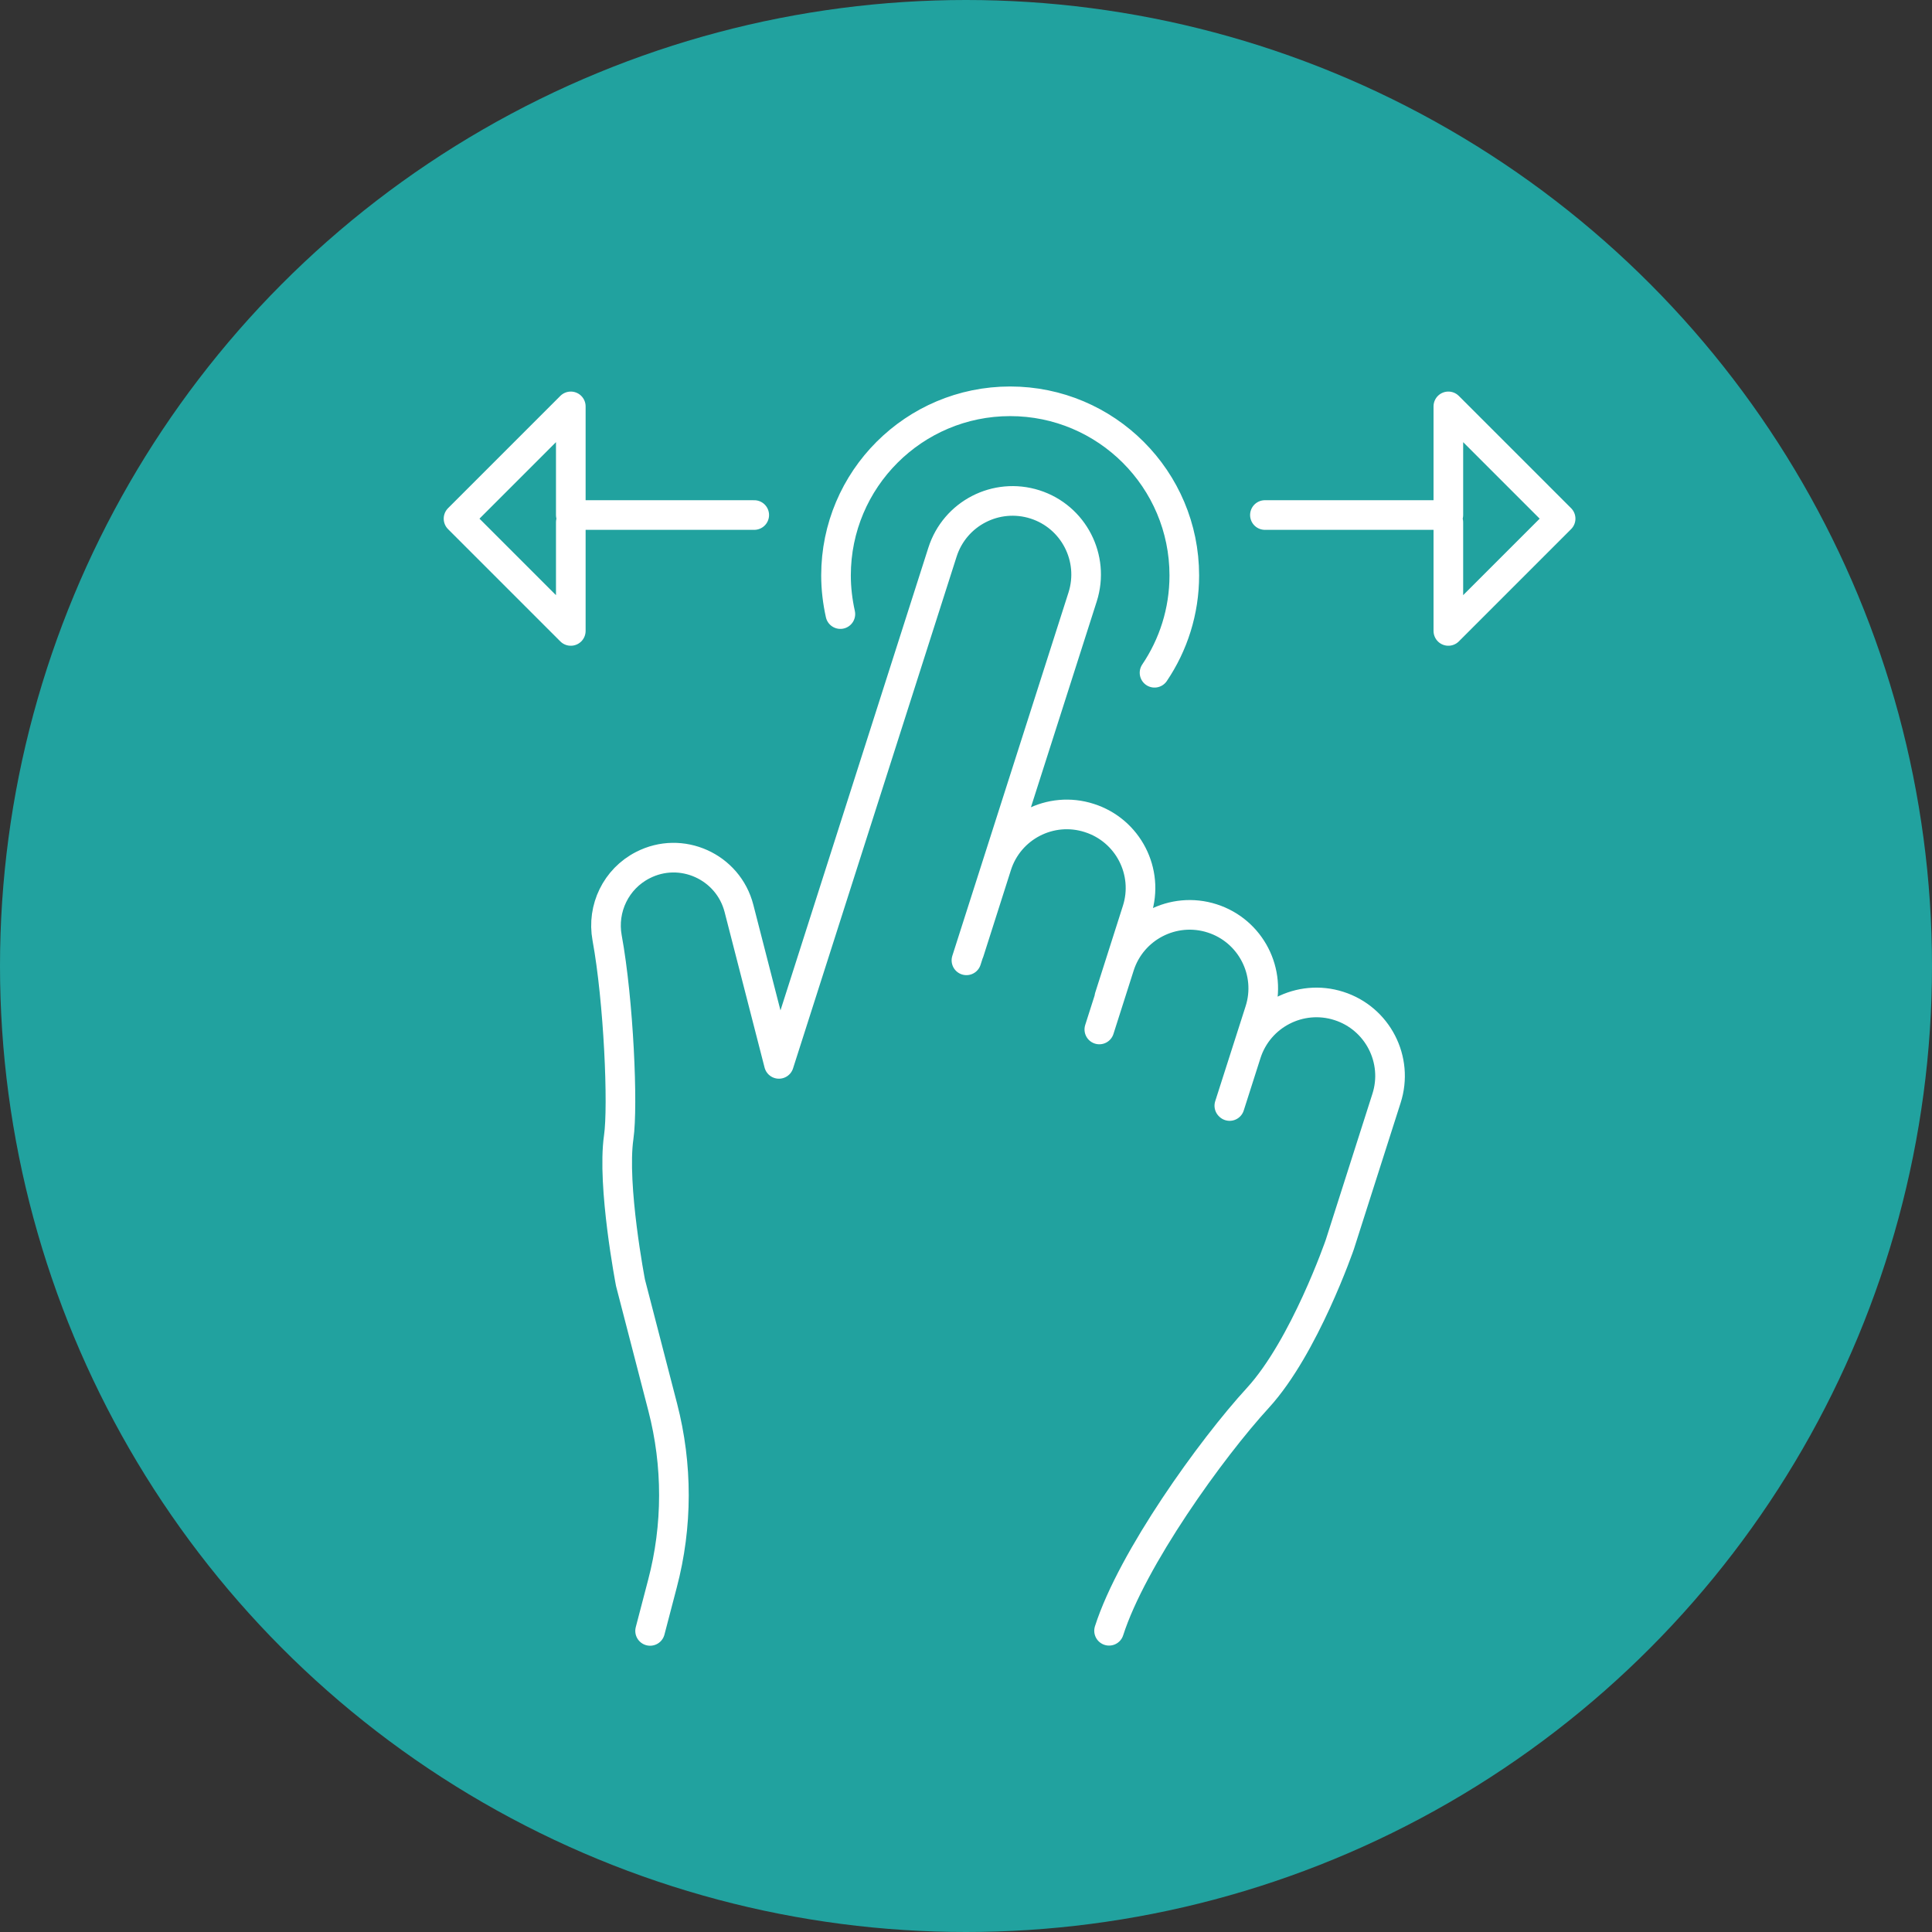<?xml version="1.0" encoding="UTF-8"?>
<svg id="_レイヤー_1" data-name="レイヤー 1" xmlns="http://www.w3.org/2000/svg" viewBox="0 0 133.02 133.02">
  <rect x="0" y="0" width="133.02" height="133.02" fill="#333333" stroke="none"/>
  <defs>
    <style>
      .cls-1 {
        fill: none;
        stroke: #fff;
        stroke-linecap: round;
        stroke-linejoin: round;
        stroke-width: 2.04px;
      }

      .cls-2 {
        fill: #21a29f;
      }
    </style>
  </defs>
  <circle class="cls-2" cx="66.51" cy="66.51" r="66.51"/>
  <path class="cls-1" d="M57.86,42.28c-.19-.86-.3-1.75-.3-2.66,0-6.62,5.37-11.99,11.99-11.99s11.99,5.37,11.99,11.99c0,2.48-.76,4.79-2.05,6.7m5.17,29.83l1.15-3.6c.85-2.67,3.71-4.14,6.37-3.29h0c2.67,.85,4.14,3.71,3.28,6.37l-3.21,10.05s-2.43,7.05-5.64,10.56c-3.22,3.51-8.66,11.08-10.25,16.04m-.67-41.4l1.39-4.36c.85-2.67,3.71-4.14,6.37-3.29h0c2.67,.85,4.14,3.71,3.28,6.37l-2.09,6.53m-17.91-10.57l1.9-5.96c.85-2.67,3.71-4.14,6.37-3.28h0c2.67,.85,4.14,3.71,3.28,6.37l-1.9,5.96m-9.84-2.53l8-25.02c.85-2.67-.62-5.52-3.28-6.37h0c-2.67-.85-5.52,.62-6.37,3.29l-11.26,35.23-2.75-10.7c-.74-2.89-3.98-4.35-6.63-2.98h0c-1.83,.94-2.82,2.97-2.45,5,.8,4.36,1.11,11.58,.8,13.72-.48,3.34,.81,10.03,.81,10.03l2.22,8.57c1.03,3.98,1.03,8.17-.02,12.15l-.85,3.25M87.09,35.46h12.63v-7.48l7.73,7.73m-7.73,.25v7.48l7.73-7.73m-68.15,.25v7.48l-7.73-7.73m20.36-.25h-12.63v-7.48l-7.73,7.73"/>
</svg>